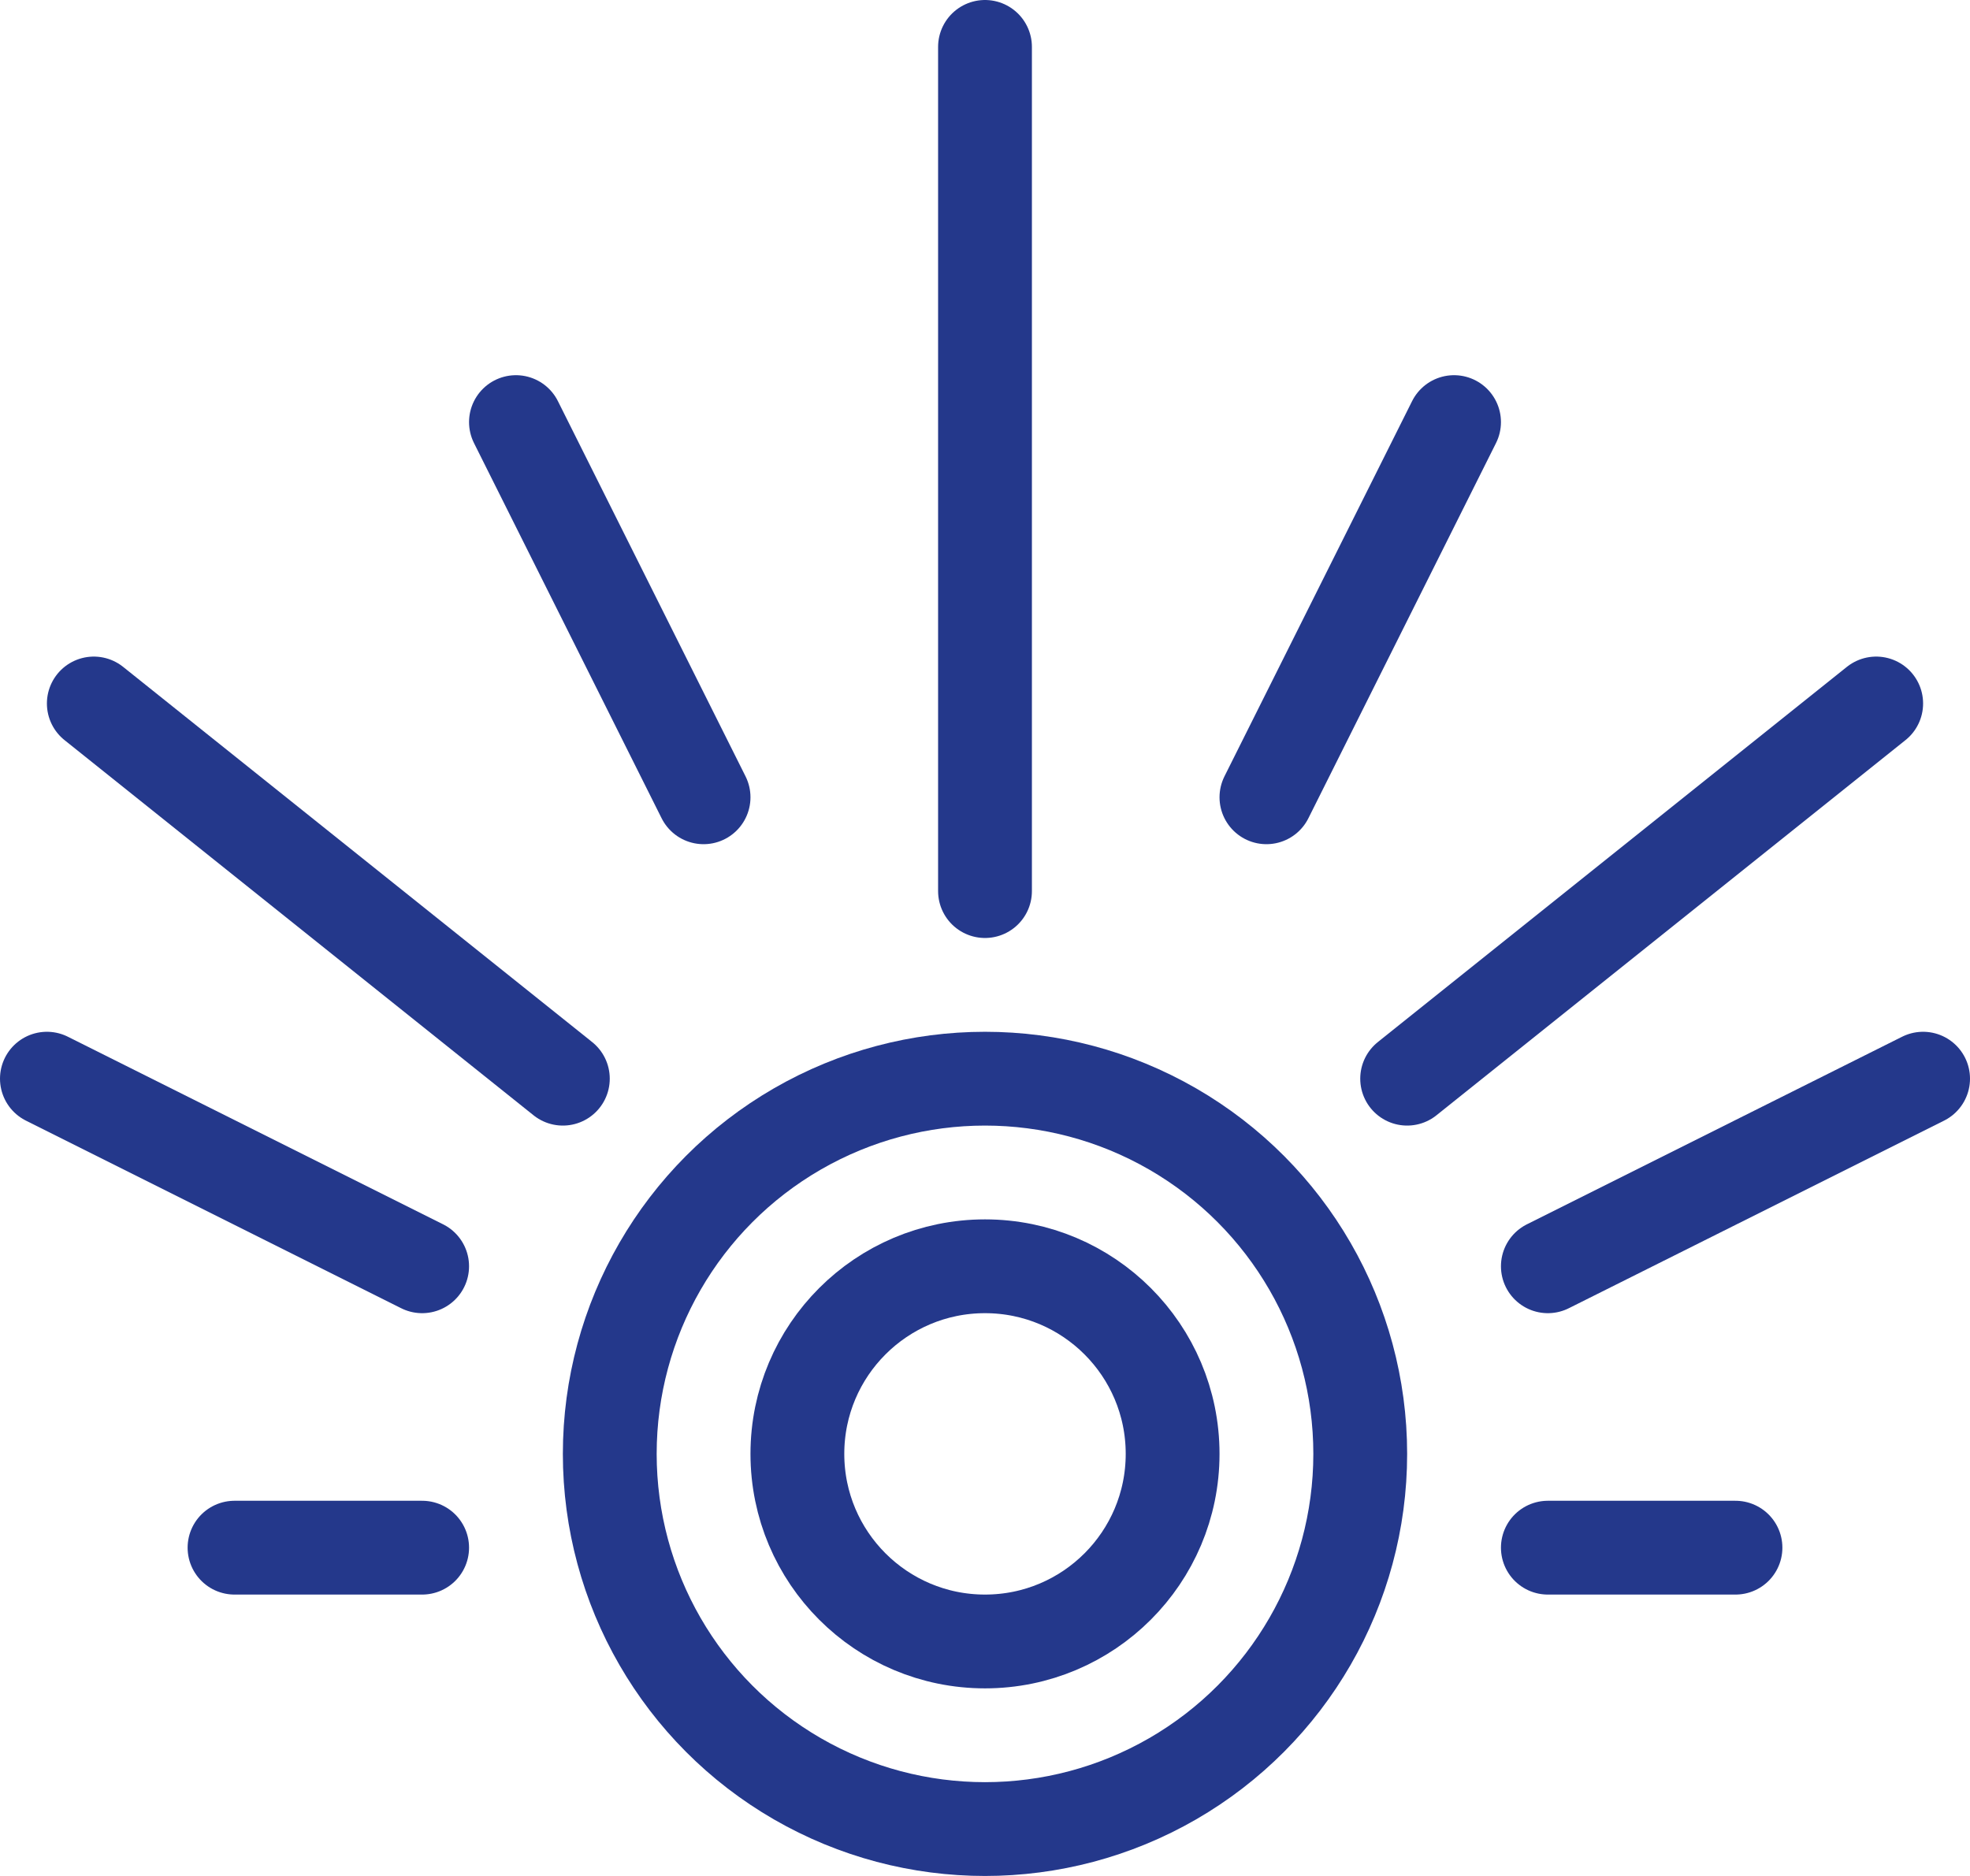 <?xml version="1.0" encoding="UTF-8"?> <svg xmlns="http://www.w3.org/2000/svg" id="Layer_2" data-name="Layer 2" viewBox="0 0 21 20"><defs><style> .cls-1 { stroke-linecap: round; } .cls-1, .cls-2 { fill: none; stroke: #24388b; stroke-miterlimit: 10; } </style></defs><g id="Layer_1-2" data-name="Layer 1"><g><circle class="cls-2" cx="10.5" cy="15.5" r="4"></circle><circle class="cls-2" cx="10.5" cy="15.5" r="2"></circle><line class="cls-1" x1="10.5" y1="9.5" x2="10.5" y2=".5"></line><line class="cls-1" x1="4.5" y1="16.5" x2="2.5" y2="16.5"></line><line class="cls-1" x1="18.5" y1="16.5" x2="16.5" y2="16.5"></line><line class="cls-1" x1="20" y1="7.5" x2="15" y2="11.5"></line><line class="cls-1" x1="1" y1="7.5" x2="6" y2="11.5"></line><line class="cls-1" x1="5.5" y1="4.5" x2="7.5" y2="8.5"></line><line class="cls-1" x1="15.5" y1="4.5" x2="13.5" y2="8.5"></line><line class="cls-1" x1="20.5" y1="11.5" x2="16.5" y2="13.5"></line><line class="cls-1" x1=".5" y1="11.5" x2="4.5" y2="13.5"></line></g></g></svg> 